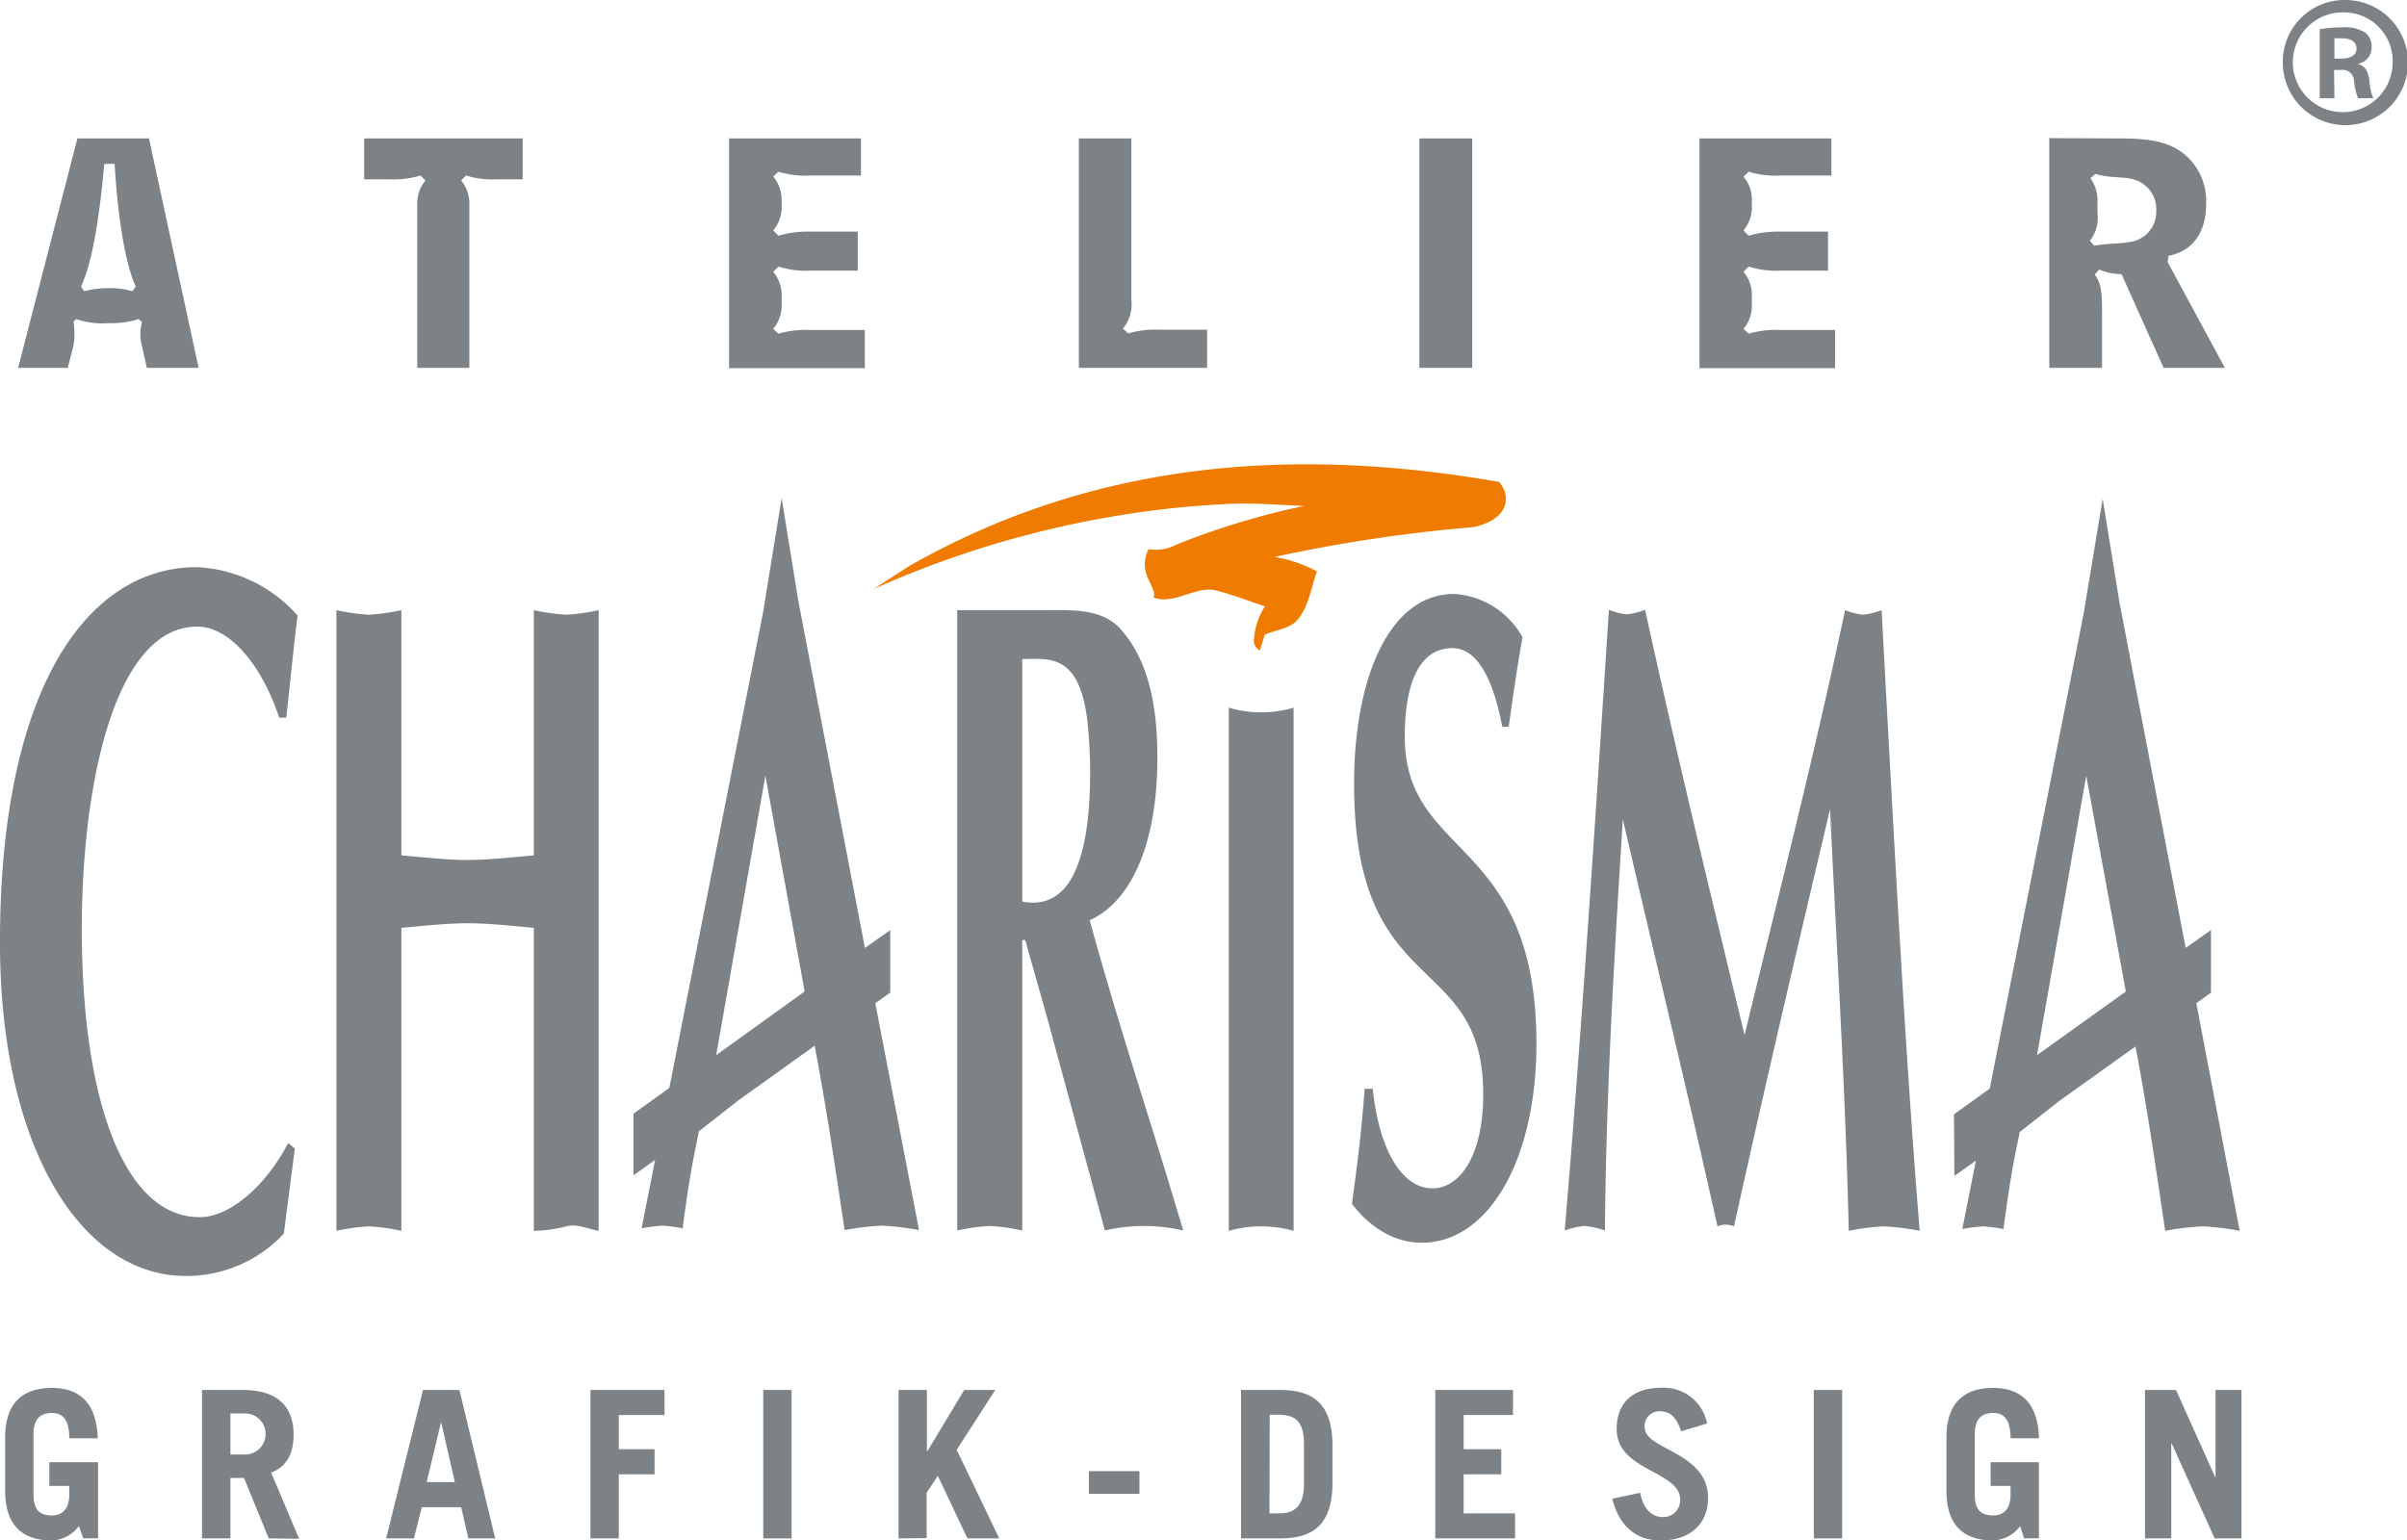 <svg id="Ebene_1" data-name="Ebene 1" xmlns="http://www.w3.org/2000/svg" width="94.94mm" height="60.78mm" viewBox="0 0 269.11 172.29"><defs><style>.cls-1{fill:#ef7c00;}.cls-2{fill:#7c8286;}</style></defs><path class="cls-1" d="M352.65,381.36c-22.94-4-45.21-2.41-66,9.43l-3.94,2.55a110.63,110.63,0,0,1,34.89-9.19s3.33-.31,6.11-.37c1.85,0,1.83,0,7.13.27a85.07,85.07,0,0,0-14.3,4.33,4.85,4.85,0,0,1-3.09.5c-1.35,2.82,1.08,4.29.55,5.39,2.24.93,4.79-1.38,7.07-.75,1.87.48,3.59,1.16,5.4,1.76a7.67,7.67,0,0,0-1.24,3.77s0,.06-.06.09l.06,0a1.19,1.19,0,0,0,.67,1.07l.54-1.78c1.31-.53,2.79-.66,3.62-1.61,1.26-1.37,1.55-3.58,2.22-5.46a15.57,15.57,0,0,0-4.75-1.61,172.53,172.53,0,0,1,22.29-3.34c.17,0,.32-.1.47-.12h.15s0,0,0-.06c2.84-.77,3.77-2.94,2.23-4.85" transform="translate(-185.04 -327.46)"/><path class="cls-2" d="M292.06,395.7h10.32c2.27,0,5.79-.2,7.83,2,2.77,3,4.23,7.58,4.23,14.46,0,9.92-3.06,16.2-7.57,18.22,2.66,9.71,5.67,19,8.57,28.43l1.89,6.27a19.43,19.43,0,0,0-8.76,0l-5.76-21.24c-.72-2.73-2.07-7.38-3.14-11.24h-.34v32.48a22.44,22.44,0,0,0-3.64-.5,23.1,23.1,0,0,0-3.63.5Zm7.27,32.59c5.08,1,7.59-4.06,7.59-14.47,0-1.42-.05-2.94-.24-5.06-.78-8.41-4.4-7.59-7.35-7.59Z" transform="translate(-185.04 -327.46)"/><path class="cls-2" d="M322.42,406.61a12.9,12.9,0,0,0,7.25,0v58.51a13.39,13.39,0,0,0-7.25,0Z" transform="translate(-185.04 -327.46)"/><path class="cls-2" d="M353,408.76c-1-5.36-2.81-8.81-5.57-8.81-3.82,0-5.33,4.15-5.33,9.91,0,13.68,14.72,11.15,14.72,34.32,0,12.95-5.32,22.27-12.83,22.27-2.65,0-5.51-1.33-7.8-4.36.59-4.25,1.12-8.51,1.42-12.86h.91c.72,7,3.35,11.14,6.67,11.14,3,0,5.68-3.53,5.68-10.53,0-16.19-14.44-10.31-14.44-34.71,0-11.64,3.84-21.24,11.19-21.24a9.36,9.36,0,0,1,7.64,4.85c-.58,3.24-1.06,6.58-1.54,10Z" transform="translate(-185.04 -327.46)"/><path class="cls-2" d="M391.33,395.7a7.54,7.54,0,0,0,2,.51,8,8,0,0,0,2.08-.51c1.48,27.23,2.62,49.29,4.26,69.42a27.64,27.64,0,0,0-4-.5,26.08,26.08,0,0,0-3.93.5c-.38-16.08-1.36-31.56-2.09-47.16-3.66,15.49-7.29,31-10.74,46.66a2.33,2.33,0,0,0-1.85,0c-3.1-14-6.9-29.65-10.58-45.54-1.12,17.82-1.89,31.88-2,46a9.43,9.43,0,0,0-2.28-.5,8.88,8.88,0,0,0-2.22.5c1.74-20.34,3.3-43.82,4.94-69.42a7.35,7.35,0,0,0,2,.51,7.7,7.7,0,0,0,2.05-.51c3.47,15.89,7.29,31.67,11.12,47.57C383.55,428.89,387.66,413,391.33,395.7Z" transform="translate(-185.04 -327.46)"/><path class="cls-2" d="M222.65,395.7a23,23,0,0,0,3.62.51,22.62,22.62,0,0,0,3.64-.51v27.43c2.47.2,4.93.51,7.41.51s4.93-.31,7.4-.51V395.7a22.62,22.62,0,0,0,3.64.51,22.1,22.1,0,0,0,3.61-.51v69.42c-1.19-.2-2.42-.83-3.61-.5a15.52,15.52,0,0,1-3.64.5V431.23c-2.47-.21-4.93-.51-7.4-.51s-4.94.3-7.41.51v33.89a22.59,22.59,0,0,0-3.64-.5,23,23,0,0,0-3.62.5Z" transform="translate(-185.04 -327.46)"/><path class="cls-2" d="M218,455.91l-1.23,9.52a14.86,14.86,0,0,1-10.94,4.74c-11.85,0-20.8-14.6-20.8-37.28,0-28.87,10-42,22-42a16,16,0,0,1,11.28,5.42c-.49,3.76-.82,7.52-1.27,11.41h-.79c-2-6-5.58-10.18-9.17-10.18-9.19,0-12.9,17.58-12.9,33.85,0,18.92,4.66,32.2,13.18,32.2,3.42,0,7.41-3.54,9.9-8.29Z" transform="translate(-185.04 -327.46)"/><path class="cls-2" d="M282.9,439.66l1.67-1.18v-7l-2.83,2-7.44-38.77-1.87-11.54-2.09,12.84h0l-10.47,53.13-4,2.87,0,6.89,2.41-1.71-1.51,7.65a18.74,18.74,0,0,1,2.31-.3,17.34,17.34,0,0,1,2.28.3c.91-7,1.4-8.56,1.81-10.85l4.43-3.47,8.52-6.1c1.26,6.61,2.26,13.32,3.35,20.62a29.55,29.55,0,0,1,4.15-.5,29.82,29.82,0,0,1,4.17.5Zm-17.79,5.81,5.5-31.25L275,438.35Z" transform="translate(-185.04 -327.46)"/><path class="cls-2" d="M430.6,439.66l1.64-1.18v-7l-2.83,2L422,394.79l-1.87-11.54L418,396.09h0l-10.5,53.13-4,2.87.05,6.89,2.4-1.71-1.51,7.65a18.18,18.18,0,0,1,2.32-.3,18.52,18.52,0,0,1,2.28.3c.92-7,1.38-8.56,1.81-10.85l4.42-3.47,8.53-6.1c1.26,6.61,2.24,13.32,3.32,20.62a30,30,0,0,1,4.18-.5,29.19,29.19,0,0,1,4.15.5Zm-17.81,5.81,5.5-31.25,4.43,24.13Z" transform="translate(-185.04 -327.46)"/><path class="cls-2" d="M197.85,345.79c.42,7.09,1.42,11.73,2.36,13.72l-.37.52a8.5,8.5,0,0,0-2.57-.34,10.35,10.35,0,0,0-2.82.34l-.36-.52c1.24-2.66,2-7.24,2.61-13.72ZM187.06,368.6h5.55l.64-2.48a8.26,8.26,0,0,0,0-2.7l.33-.27a8.81,8.81,0,0,0,3.57.45,10.36,10.36,0,0,0,3.39-.45l.37.33a5.07,5.07,0,0,0-.09,2.3l.63,2.82h5.79l-5.55-25.66h-8Z" transform="translate(-185.04 -327.46)"/><path class="cls-2" d="M237.51,368.6h-5.82V350.21a4,4,0,0,1,.91-2.57l-.55-.55a10.51,10.51,0,0,1-3.45.43h-2.85v-4.58h17.72v4.58h-2.88a10,10,0,0,1-3.45-.43l-.55.55a4,4,0,0,1,.92,2.57Z" transform="translate(-185.04 -327.46)"/><path class="cls-2" d="M266.55,342.94H281.3v4.15h-5.78a10.16,10.16,0,0,1-3.45-.42l-.58.54a4.09,4.09,0,0,1,.94,2.58v1a4.19,4.19,0,0,1-.94,2.45l.58.58a11.79,11.79,0,0,1,3.45-.46h5.42v4.37h-5.42a9.88,9.88,0,0,1-3.45-.46l-.58.58a4.14,4.14,0,0,1,.94,2.75v1.09a4.07,4.07,0,0,1-.94,2.55l.58.54a11,11,0,0,1,3.45-.42h6.21v4.27H266.55Z" transform="translate(-185.04 -327.46)"/><path class="cls-2" d="M305.66,342.94h5.87v18.12a4.19,4.19,0,0,1-.94,3.15l.58.54a11,11,0,0,1,3.45-.42H320v4.27H305.66Z" transform="translate(-185.04 -327.46)"/><path class="cls-2" d="M349.64,368.6h-5.91V342.94h5.91Z" transform="translate(-185.04 -327.46)"/><path class="cls-2" d="M375.05,342.94H389.8v4.15H384a10.16,10.16,0,0,1-3.45-.42l-.58.54a4,4,0,0,1,.94,2.58v1a4.19,4.19,0,0,1-.94,2.45l.58.58a11.84,11.84,0,0,1,3.45-.46h5.42v4.37H384a9.88,9.88,0,0,1-3.45-.46l-.58.58a4.09,4.09,0,0,1,.94,2.75v1.09a4,4,0,0,1-.94,2.55l.58.54a11,11,0,0,1,3.45-.42h6.21v4.27H375.05Z" transform="translate(-185.04 -327.46)"/><path class="cls-2" d="M419.31,346.91c1.69.52,3.24.25,4.45.67a3.45,3.45,0,0,1,2.36,3.45,3.4,3.4,0,0,1-2.45,3.39c-1.33.34-2.88.22-4.49.52l-.48-.55a4.16,4.16,0,0,0,.85-3.12V350a4.17,4.17,0,0,0-.79-2.6Zm-5.15-4V368.6h5.9v-5.91c0-2.06,0-3.48-.81-4.51l.48-.58a6.45,6.45,0,0,0,2.51.52l4.7,10.48h6.85l-6.4-11.84.12-.7c2.49-.46,4.19-2.39,4.19-5.81a6.77,6.77,0,0,0-3.31-6.15c-1.75-1-3.9-1.16-6.66-1.16Z" transform="translate(-185.04 -327.46)"/><path class="cls-2" d="M193.85,498.14a3.92,3.92,0,0,1-3,1.61c-3.08,0-5.24-1.47-5.24-5.56v-5.94c0-4.09,2.16-5.56,5.24-5.56,3.24,0,5,1.86,5.11,5.63h-3.18c0-2.14-.78-2.83-1.93-2.83s-2.07.51-2.07,2.35v6.76c0,1.84.8,2.35,2.07,2.35s1.93-.88,1.93-2.3v-1h-2.23V491H196v8.51h-1.66Z" transform="translate(-185.04 -327.46)"/><path class="cls-2" d="M215.08,499.52l-2.76-6.76H210.8v6.76h-3.18v-16.6h4.6c3.82,0,5.64,1.84,5.64,5,0,2.07-.74,3.57-2.51,4.24l3.13,7.4Zm-4.28-9.38h1.63a2.3,2.3,0,0,0,0-4.6H210.8Z" transform="translate(-185.04 -327.46)"/><path class="cls-2" d="M228.21,499.52l4.12-16.6h4.07l4,16.6h-3l-.8-3.49h-4.4l-.89,3.49Zm4.53-6.3h3.15l-1.54-6.72h0Z" transform="translate(-185.04 -327.46)"/><path class="cls-2" d="M251.05,499.52v-16.6h8.28v2.8h-5.11v3.82h4v2.81h-4v7.17Z" transform="translate(-185.04 -327.46)"/><path class="cls-2" d="M270.37,499.52v-16.6h3.17v16.6Z" transform="translate(-185.04 -327.46)"/><path class="cls-2" d="M285.5,499.52v-16.6h3.17v6.85h.05l4.12-6.85h3.47L292,489.61l4.76,9.91h-3.56l-3.31-7-1.25,1.89v5.08Z" transform="translate(-185.04 -327.46)"/><path class="cls-2" d="M306.78,494.53V492h5.65v2.53Z" transform="translate(-185.04 -327.46)"/><path class="cls-2" d="M323.79,482.92h4.42c3.64,0,5.66,1.56,5.8,5.75v5.1c-.14,4.19-2.16,5.75-5.8,5.75h-4.42Zm3.18,13.8h1.1c1.75,0,2.76-.83,2.76-3.32V489c0-2.34-.78-3.31-2.76-3.31H327Z" transform="translate(-185.04 -327.46)"/><path class="cls-2" d="M345.51,499.52v-16.6h8.69v2.8h-5.52v3.82h4.21v2.81h-4.21v4.37h5.75v2.8Z" transform="translate(-185.04 -327.46)"/><path class="cls-2" d="M373,487.54c-.53-1.57-1.22-2.23-2.33-2.23a1.62,1.62,0,0,0-1.74,1.81c0,2.51,7.08,2.7,7.08,7.89,0,2.86-2,4.74-5.29,4.74-2.58,0-4.58-1.4-5.43-4.67l3.13-.66c.37,2,1.52,2.71,2.46,2.71a1.87,1.87,0,0,0,2-2c0-3.13-7.09-3.17-7.09-7.82,0-2.85,1.7-4.64,5-4.64a4.93,4.93,0,0,1,5.11,4Z" transform="translate(-185.04 -327.46)"/><path class="cls-2" d="M387.83,499.52v-16.6H391v16.6Z" transform="translate(-185.04 -327.46)"/><path class="cls-2" d="M410.9,498.14a3.92,3.92,0,0,1-3,1.61c-3.08,0-5.24-1.47-5.24-5.56v-5.94c0-4.09,2.16-5.56,5.24-5.56,3.24,0,5,1.86,5.11,5.63h-3.18c0-2.14-.78-2.83-1.93-2.83s-2.07.51-2.07,2.35v6.76c0,1.84.8,2.35,2.07,2.35s1.93-.88,1.93-2.3v-1h-2.23V491H413v8.51h-1.66Z" transform="translate(-185.04 -327.46)"/><path class="cls-2" d="M424.86,499.52v-16.6h3.47l4.42,9.84h0v-9.84h2.9v16.6h-3L427.8,488.8h0v10.72Z" transform="translate(-185.04 -327.46)"/><path class="cls-2" d="M447.27,327.46a7,7,0,1,1-7,7,6.9,6.9,0,0,1,7-7Zm-.06,1.39a5.58,5.58,0,1,0,5.34,5.59,5.43,5.43,0,0,0-5.34-5.59Zm-1.17,9.6H444.4v-7.72a14.66,14.66,0,0,1,2.47-.21,4.27,4.27,0,0,1,2.65.61,2,2,0,0,1,.68,1.67,1.84,1.84,0,0,1-1.48,1.79v.06c.68.13,1.11.74,1.24,1.89a5.94,5.94,0,0,0,.43,1.91h-1.7a6.58,6.58,0,0,1-.46-2,1.27,1.27,0,0,0-1.45-1.17H446Zm0-4.44h.77c.95,0,1.7-.31,1.7-1.12,0-.64-.47-1.14-1.58-1.14a7.09,7.09,0,0,0-.89,0Z" transform="translate(-185.04 -327.46)"/></svg>